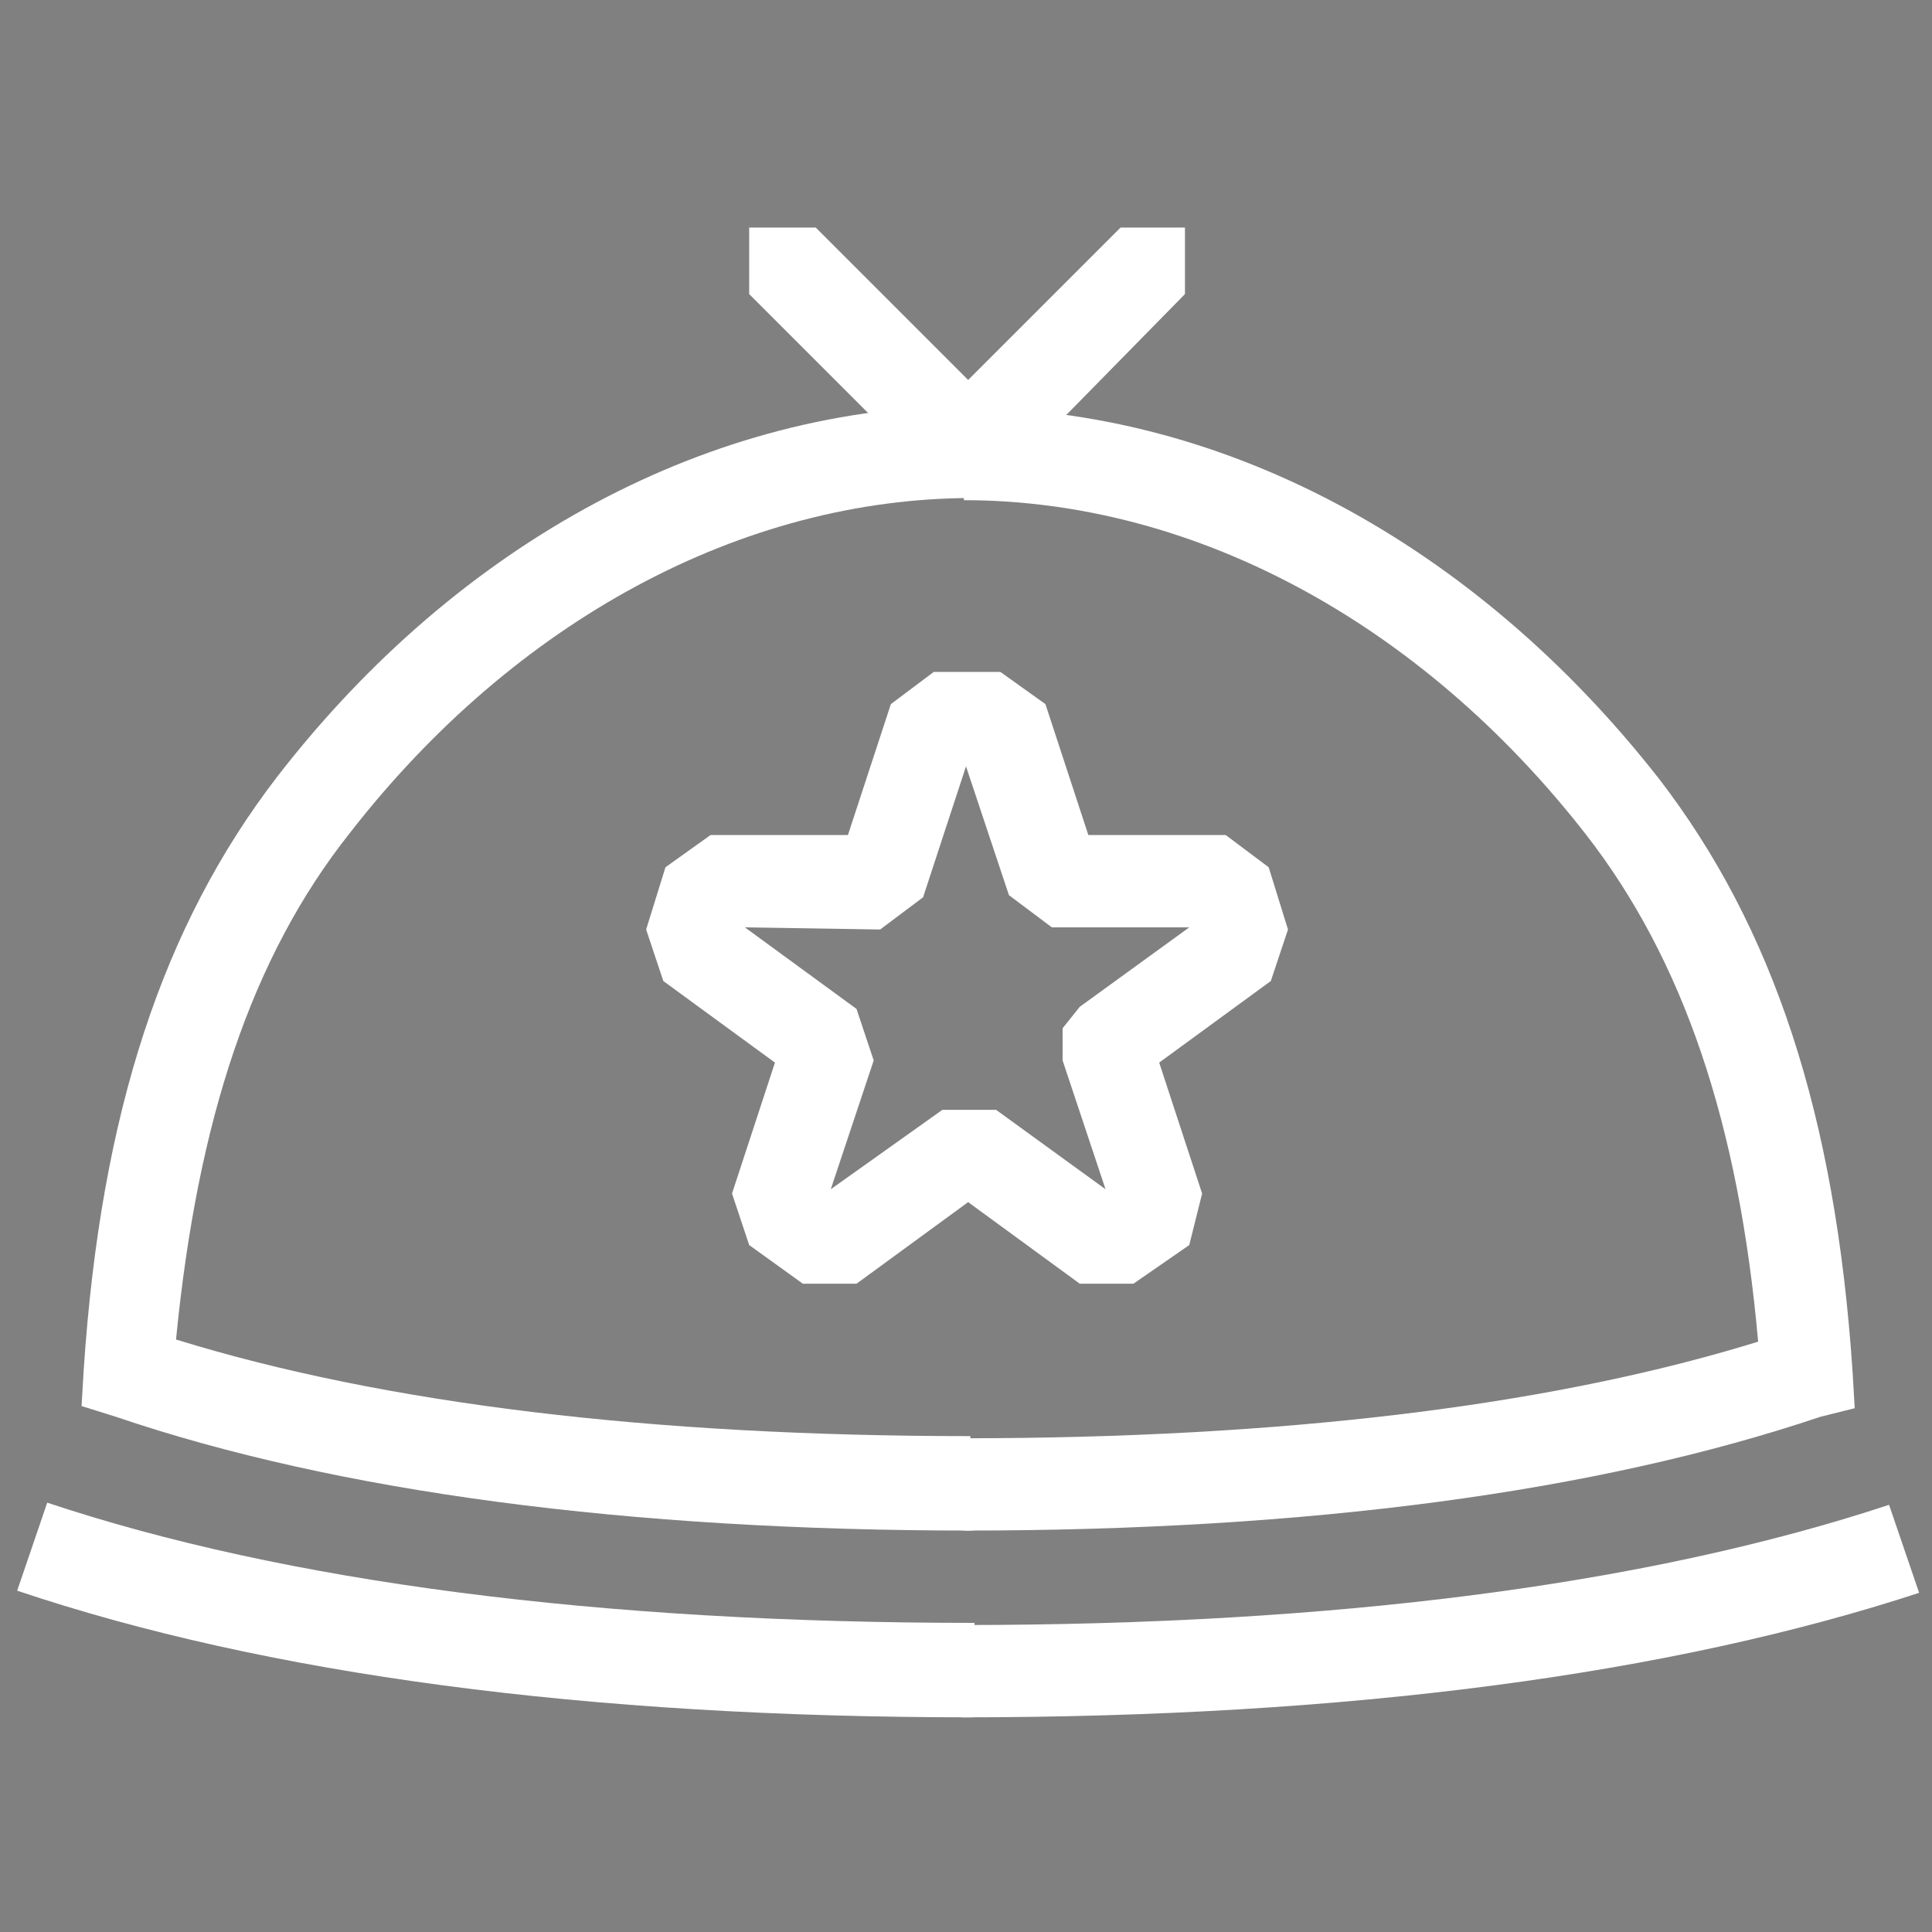 <?xml version="1.0" encoding="utf-8"?>
<!-- Generator: Adobe Illustrator 26.4.1, SVG Export Plug-In . SVG Version: 6.00 Build 0)  -->
<svg version="1.1" id="Ebene_1" xmlns="http://www.w3.org/2000/svg" xmlns:xlink="http://www.w3.org/1999/xlink" x="0px" y="0px"
	 viewBox="0 0 90 90" style="enable-background:new 0 0 90 90;" xml:space="preserve">
<rect x="0" y="0" width="90" height="90" fill="#808080" stroke="none"/>
<style type="text/css">
	.st0{fill:#FFFFFF;stroke:#000000;stroke-width:14;stroke-miterlimit:10;}
	.st1{fill:#FFFFFF;}
</style>
<g id="Raster">
</g>
<g id="Arbeitsebene">
</g>
<g id="Piktos_x5F_Final">
	<path class="st0" d="M79.8,45.3"/>
	<g>
		<path class="st1" d="M52.8,59.8h-2.5L45.1,56l-5.2,3.8h-2.5L34.9,58l-0.8-2.4l2-6.1l-5.2-3.8l-0.8-2.4l0.9-2.9l2.1-1.5h6.4l2-6.1
			l2-1.5h3.1l2.1,1.5l2,6.1l6.4,0l2,1.5l0.9,2.9l-0.8,2.4l-5.2,3.8l2,6.1L55.4,58L52.8,59.8z M34.7,43.2l5.2,3.8l0.8,2.4l-2,6
			l5.2-3.7h2.5l5.1,3.7l-2-6V48l0-0.1l0.8-1l5.1-3.7l-6.4,0l-2-1.5l-2-6l-2,6.1l-2,1.5L34.7,43.2L34.7,43.2z"/>
	</g>
	<g id="Arbeitsebene_00000082335119148317593870000016240074724604254142_">
		<g>
			<polygon class="st1" points="55.2,13.7 55.2,10.6 52.2,10.6 46.7,16.1 45.1,17.7 42.7,15.3 38,10.6 34.9,10.6 34.9,13.7 
				39.6,18.4 43.5,22.3 43.5,22.3 43.5,22.3 43.5,22.3 46.6,22.3 46.6,22.3 49.8,19.2 			"/>
		</g>
	</g>
	<g id="Piktos_x5F_Final_00000010995456125761582170000006976908769657239704_">
		<g>
			<path class="st1" d="M45.3,71.3c-16.1,0-29.6-1.8-39.9-5.3l-1.6-0.5l0.1-1.7c0.8-12,3.7-20.7,9-27.6c8.5-11,20.3-17.3,32.4-17.3
				v4.3c-10.7,0-21.3,5.7-29,15.6c-4.6,5.8-7.1,13.4-8.1,23.6c9.7,3,22.2,4.5,37,4.5L45.3,71.3L45.3,71.3z"/>
		</g>
		<g>
			<path class="st1" d="M44.9,71.3V67c14.8,0,27.3-1.5,37-4.5c-0.9-10.2-3.5-17.8-8-23.6c-7.7-9.9-18.3-15.6-29-15.6v-4.3
				c12,0,23.8,6.3,32.4,17.3c5.3,6.9,8.2,15.6,9,27.6l0.1,1.7L84.8,66C74.4,69.5,61,71.3,44.9,71.3z"/>
		</g>
		<g>
			<path class="st1" d="M45.3,80c-18,0-32.9-2-44.5-5.9L2.2,70c11.1,3.7,25.7,5.6,43.2,5.6L45.3,80L45.3,80z"/>
		</g>
		<g>
			<path class="st1" d="M44.8,80v-4.3c17.5,0,32-1.9,43.2-5.6l1.4,4.1C77.8,78,62.8,80,44.8,80z"/>
		</g>
	</g>
</g>
</svg>
